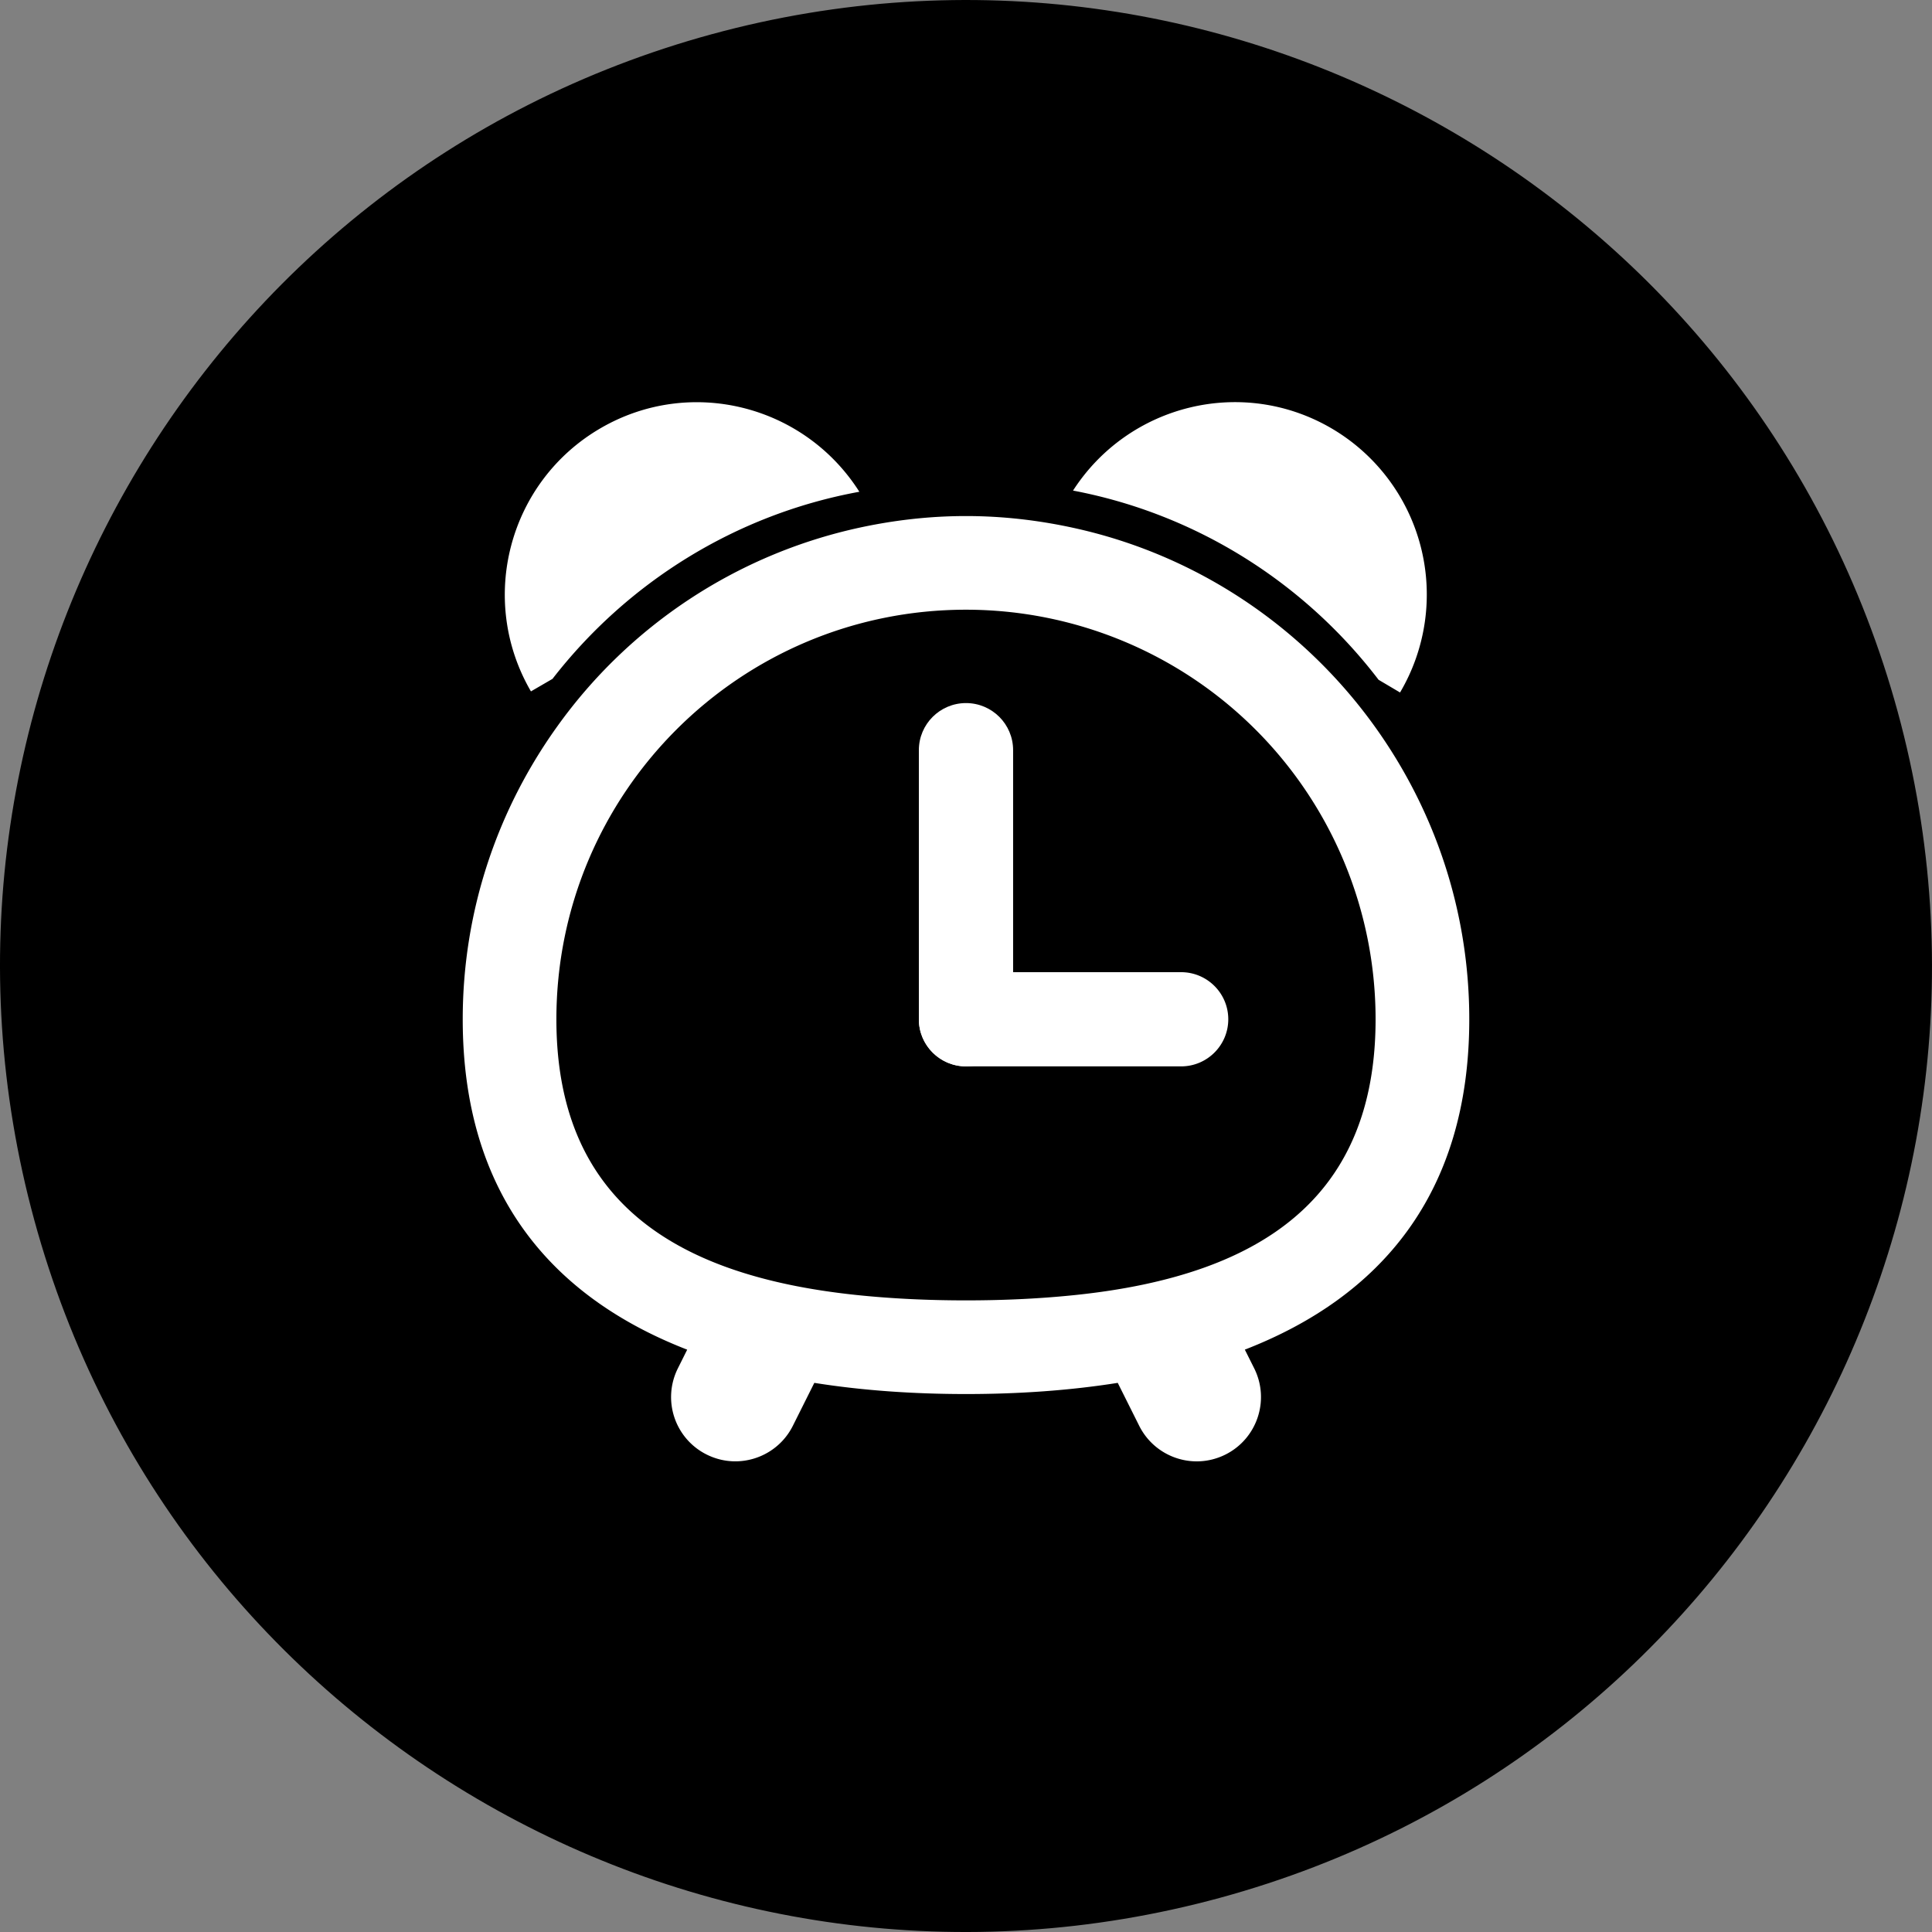 <svg xmlns="http://www.w3.org/2000/svg" width="65" height="65" xmlns:v="https://vecta.io/nano"><rect width="100%" height="100%" fill="#808080" stroke="none"/><path fill="#000000" d="M63.848 23.952C59.121 6.642 41.257-3.565 23.946 1.151 6.643 5.875-3.573 23.729 1.155 41.054c4.726 17.311 22.59 27.512 39.894 22.795s27.519-22.588 22.799-39.897z"/><g fill="#fff"><path d="M32.5 35.877c-.875 0-1.586-.709-1.586-1.585v-9.054c0-.875.711-1.584 1.586-1.584s1.585.709 1.585 1.584v9.054c-.001.875-.71 1.585-1.585 1.585z"/><path d="M39.738 35.877H32.5c-.875 0-1.586-.709-1.586-1.585s.711-1.584 1.586-1.584h7.238c.875 0 1.586.709 1.586 1.584s-.711 1.585-1.586 1.585zm6.643-13.006l.722.427a6.48 6.48 0 0 0-2.281-8.872c-3.006-1.774-6.846-.829-8.721 2.079 4.162.789 7.792 3.109 10.28 6.366zm-17.469-6.326c-1.855-2.922-5.689-3.893-8.707-2.138-3.092 1.798-4.141 5.764-2.342 8.854l.725-.421c2.511-3.238 6.156-5.533 10.324-6.295zm20.52 17.748c0-3.682-1.188-7.078-3.183-9.856-2.392-3.328-5.951-5.753-10.087-6.667-1.181-.261-2.402-.408-3.662-.408s-2.481.147-3.663.408a16.92 16.92 0 0 0-10.087 6.667c-1.994 2.778-3.182 6.175-3.182 9.856 0 5.88 3.001 9.348 7.552 11.115l-.313.627a2.16 2.16 0 0 0 .967 2.901c.311.155.64.229.965.229.792 0 1.557-.439 1.936-1.196l.722-1.444c1.611.256 3.325.376 5.104.376s3.492-.12 5.104-.376l.723 1.446c.38.757 1.143 1.195 1.936 1.195.325 0 .656-.075.965-.229 1.068-.535 1.5-1.833.967-2.901l-.315-.629c4.549-1.765 7.551-5.234 7.551-11.114zm-8.931 8.359c-1.287.459-2.736.751-4.301.915-1.178.124-2.417.183-3.7.183s-2.522-.059-3.702-.183c-1.563-.165-3.013-.456-4.3-.915-3.495-1.247-5.779-3.735-5.779-8.359 0-7.611 6.169-13.78 13.781-13.78a13.78 13.78 0 0 1 13.78 13.78c0 4.624-2.286 7.112-5.779 8.359z"/></g></svg>